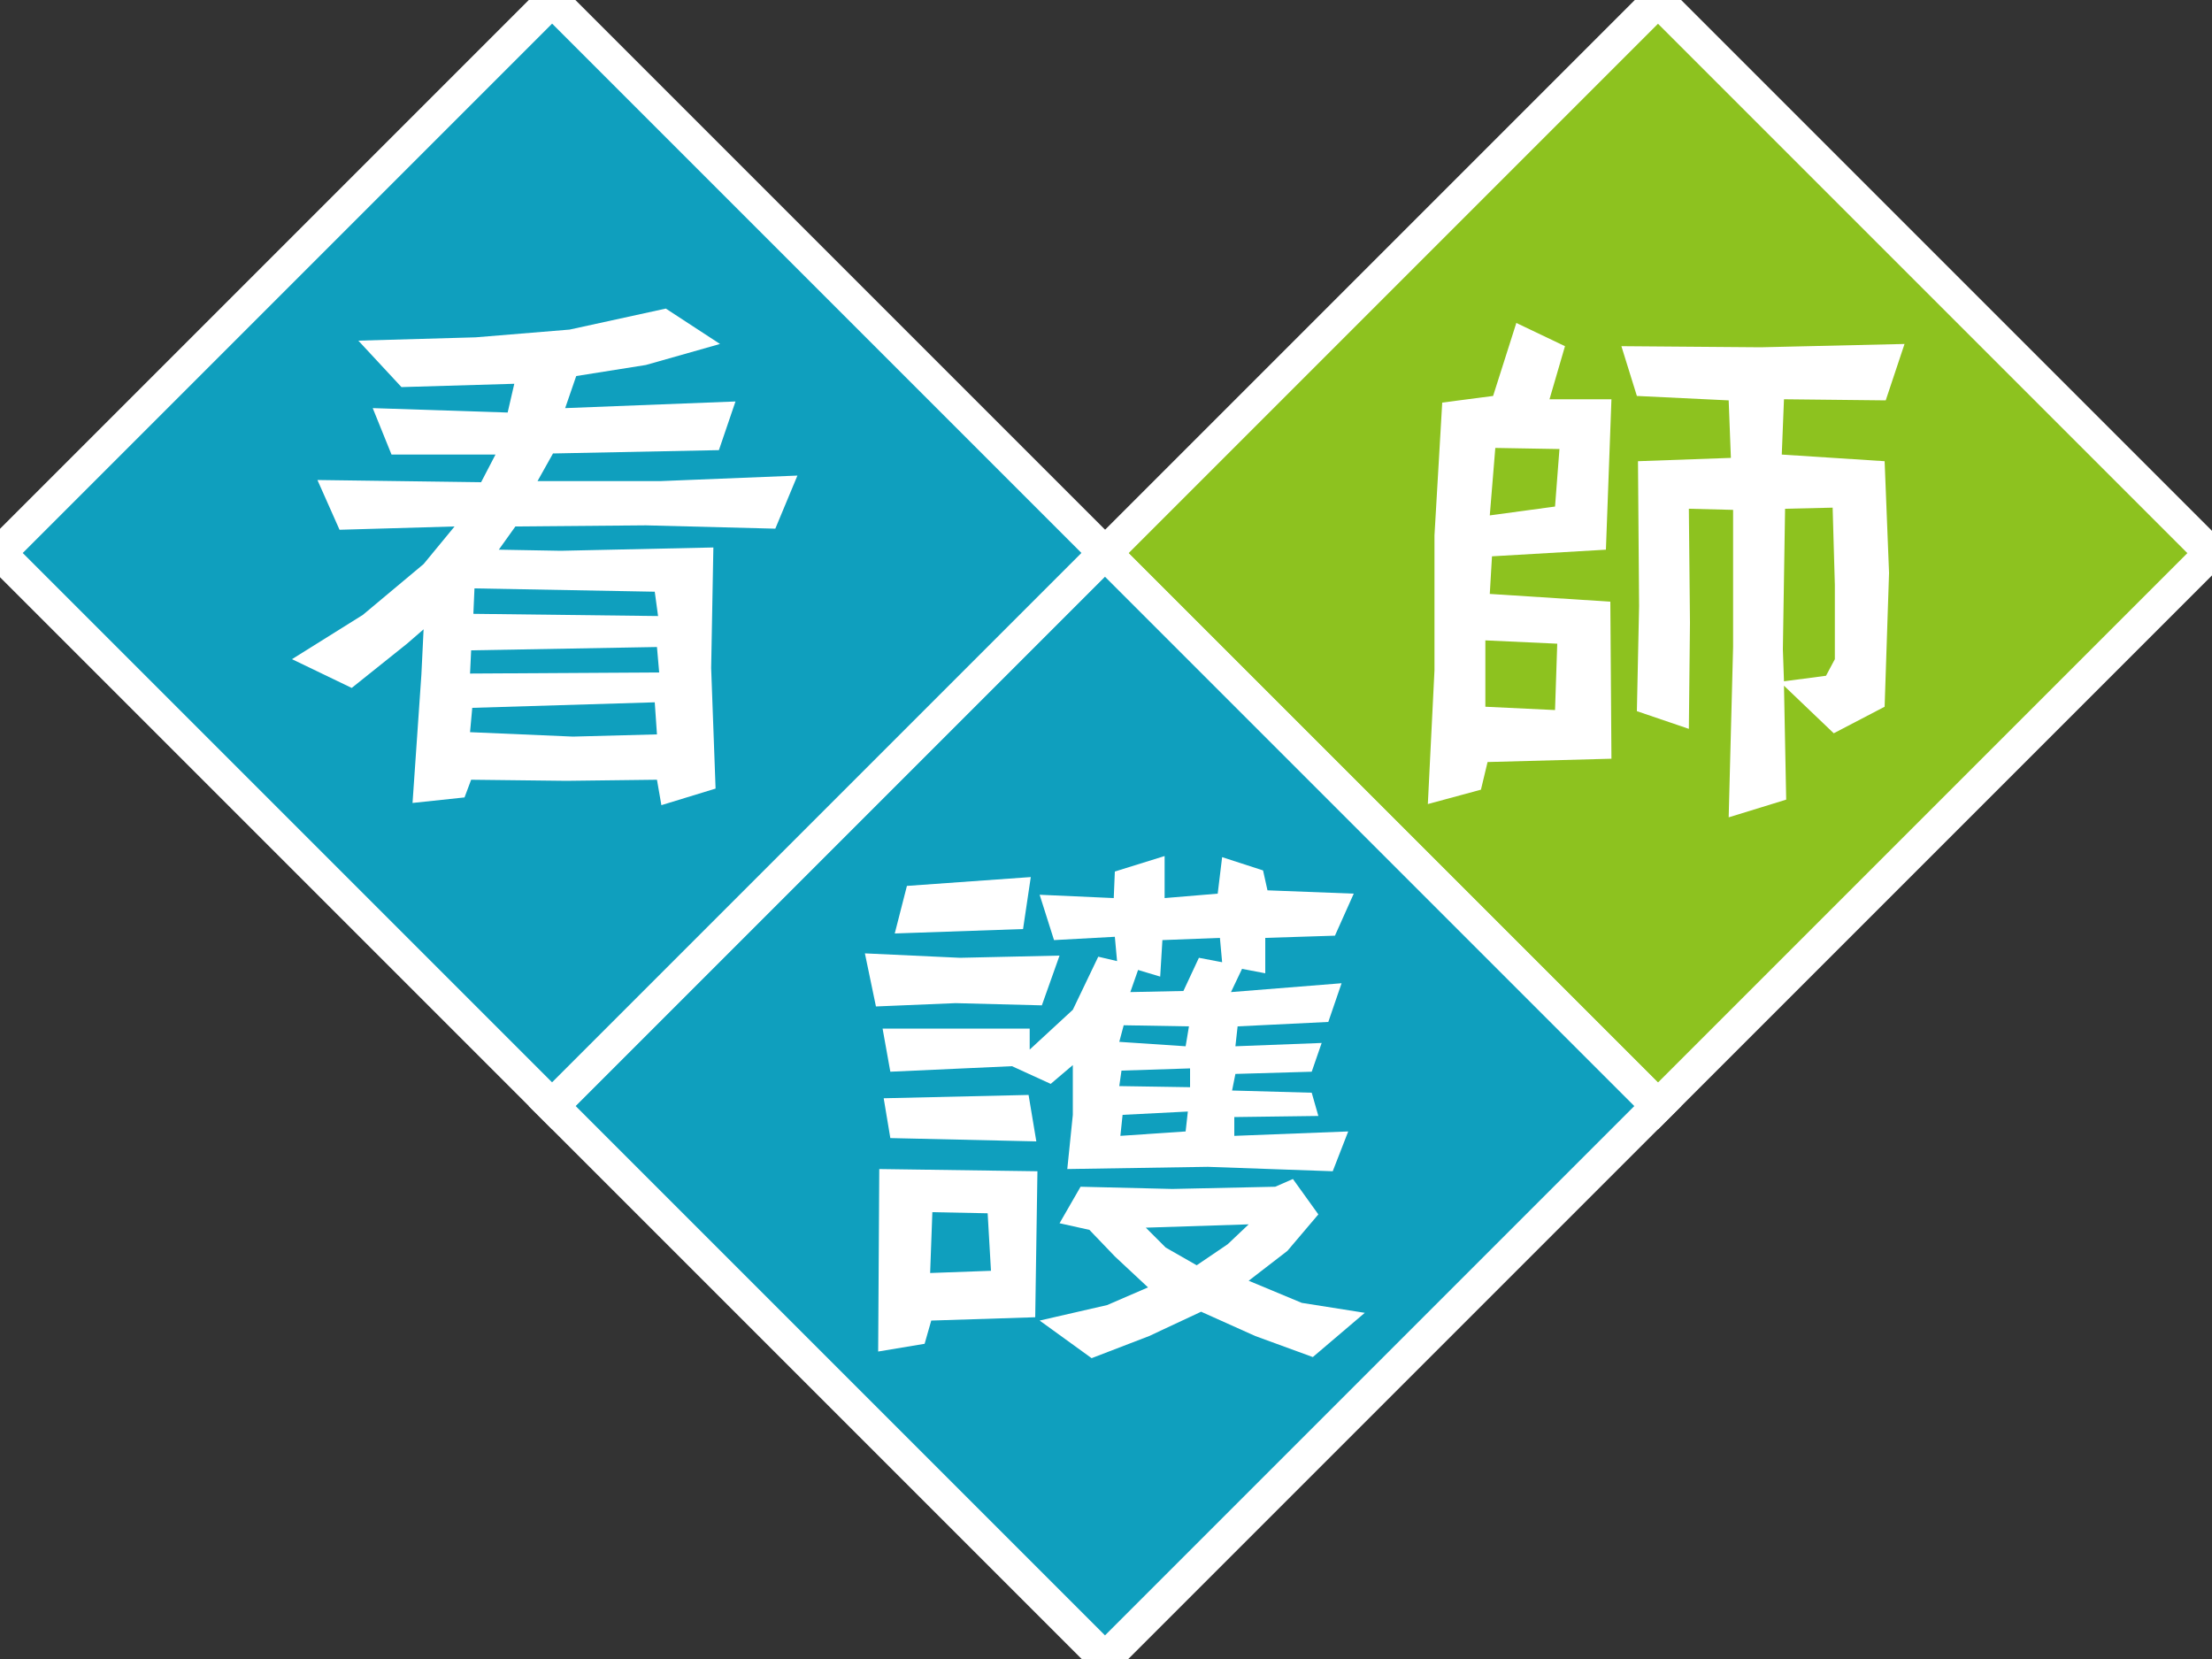 <?xml version="1.0" encoding="utf-8"?>
<!-- Generator: Adobe Illustrator 25.2.1, SVG Export Plug-In . SVG Version: 6.00 Build 0)  -->
<svg version="1.1" xmlns="http://www.w3.org/2000/svg" xmlns:xlink="http://www.w3.org/1999/xlink" x="0px" y="0px" width="200px"
	 height="150px" viewBox="0 0 200 150" style="enable-background:new 0 0 200 150;" xml:space="preserve">
<rect x="0" y="0" width="200" height="150" fill="#333333" stroke="none"/>
<style type="text/css">
	.st0{fill:#0F9FBE;}
	.st1{fill:#8DC21F;}
	.st2{fill:none;stroke:#FFFFFF;stroke-width:3;}
	.st3{fill:#FFFFFF;}
</style>
<g id="レイヤー_1">
</g>
<g id="配置">
	<g>
		<g>
			<g>
				
					<rect x="14.6" y="14.6" transform="matrix(0.707 -0.707 0.707 0.707 -20.711 50)" class="st0" width="70.7" height="70.7"/>
				
					<rect x="64.6" y="64.6" transform="matrix(0.707 -0.707 0.707 0.707 -41.421 100)" class="st0" width="70.7" height="70.7"/>
				
					<rect x="114.6" y="14.6" transform="matrix(0.707 -0.707 0.707 0.707 8.579 120.711)" class="st1" width="70.7" height="70.7"/>
			</g>
			<g>
				
					<rect x="14.6" y="14.6" transform="matrix(0.707 -0.707 0.707 0.707 -20.711 50)" class="st2" width="70.7" height="70.7"/>
				
					<rect x="64.6" y="64.6" transform="matrix(0.707 -0.707 0.707 0.707 -41.421 100)" class="st2" width="70.7" height="70.7"/>
				
					<rect x="114.6" y="14.6" transform="matrix(0.707 -0.707 0.707 0.707 8.579 120.711)" class="st2" width="70.7" height="70.7"/>
			</g>
		</g>
		<g>
			<path class="st3" d="M94.2,90.9l-7.8-0.2l-7.2,0.3l-1-4.8l8.6,0.4l9-0.2L94.2,90.9z M93.6,119.1l-9.4,0.3l-0.6,2.1l-4.2,0.7
				l0.1-16.5l14.3,0.2L93.6,119.1z M120.7,84.6l-6.3,0.2v3.2l-2.1-0.4l-1,2.1l10-0.8l-1.2,3.5l-8.2,0.4l-0.2,1.8l7.8-0.3l-0.9,2.6
				l-6.9,0.2l-0.3,1.5l7.2,0.2l0.6,2.1l-7.6,0.1v1.7l10.3-0.4l-1.4,3.6l-11.3-0.4l-12.7,0.2l0.5-4.9l0-4.5l-2,1.7l-3.5-1.6l-11,0.5
				L79.8,93l13.3,0l0,1.9l3.9-3.6l2.3-4.8l1.7,0.4l-0.2-2.2l-5.5,0.3L94,80.9l6.7,0.3l0.1-2.4l4.5-1.4l0,3.8l4.8-0.4l0.4-3.3
				l3.7,1.2l0.4,1.8l7.8,0.3L120.7,84.6z M80.5,102.9l-0.6-3.6L93,99l0.7,4.2L80.5,102.9z M92.5,84l-11.6,0.4l1.1-4.3l11.2-0.8
				L92.5,84z M89.3,109.7l-5-0.1l-0.2,5.5l5.5-0.2L89.3,109.7z M118.7,122.7l-5.2-1.9l-4.9-2.2l-4.7,2.2l-5.2,2l-4.7-3.4l6.1-1.4
				l3.7-1.6l-3-2.8l-2.3-2.4l-2.7-0.6l1.9-3.3l8.3,0.2l9.3-0.2l1.6-0.7l2.3,3.2l-2.8,3.3l-3.5,2.7l4.8,2l5.7,0.9L118.7,122.7z
				 M101.6,92.7l-0.4,1.5l6,0.4l0.3-1.8L101.6,92.7z M101.4,96.8l-0.2,1.4l6.4,0.1l0-1.7L101.4,96.8z M101.5,100.8l-0.2,1.9l5.9-0.4
				l0.2-1.8L101.5,100.8z M110.3,84.8l-5.2,0.2l-0.2,3.3l-2-0.6l-0.7,2l4.8-0.1l1.4-3l2.1,0.4L110.3,84.8z M103.6,111l1.8,1.8
				l2.8,1.6l2.8-1.9l1.9-1.8L103.6,111z"/>
		</g>
		<g>
			<path class="st3" d="M70.1,47.8l-11.7-0.3l-11.8,0.1l-1.5,2.1l5.6,0.1l13.8-0.3l-0.2,10.9l0.4,10.9l-4.9,1.5l-0.4-2.3l-8.2,0.1
				l-8.6-0.1l-0.6,1.6l-4.7,0.5L38.1,61l0.2-4.1l-1.5,1.3l-5,4l-5.4-2.6l6.4-4l5.5-4.6l2.8-3.4l-10.4,0.3l-2-4.5l14.8,0.2l1.3-2.5
				h-9.4l-1.7-4.2l12.2,0.4l0.6-2.6L36.3,35l-3.9-4.2L43,30.5l8.5-0.7l8.7-1.9l4.9,3.2L58.4,33L52.1,34l-1,2.9l15.4-0.6l-1.5,4.4
				L50,41l-1.4,2.5l11.1,0l12.4-0.5L70.1,47.8z M59.4,58.5l-16.8,0.3l-0.1,2.1l17.1-0.1L59.4,58.5z M59.2,63.5L42.7,64l-0.2,2.2
				l9.3,0.4l7.6-0.2L59.2,63.5z M59.2,53.5l-16.3-0.3l-0.1,2.3l16.7,0.2L59.2,53.5z"/>
		</g>
		<g>
			<path class="st3" d="M134.5,68.9l-0.6,2.5l-4.8,1.3l0.6-12.1l0-12.2l0.7-12l4.6-0.6l2.1-6.6l4.4,2.1l-1.4,4.8l5.6,0l-0.5,13.6
				l-10.3,0.6l-0.2,3.4l10.9,0.7l0.1,14.2L134.5,68.9z M134.3,57.9l0,6l6.3,0.3l0.2-6L134.3,57.9z M135.2,40.5l-0.5,6.1l5.9-0.8
				l0.4-5.2L135.2,40.5z M170.5,36.2l-9.2-0.1l-0.2,5l9.3,0.6l0.4,10.1l-0.4,12.1l-4.6,2.4l-4.5-4.3l0.2,10.3l-5.2,1.6l0.4-15.4
				l0-12.4l-4-0.1l0.1,10.3l-0.1,9.6l-4.7-1.6l0.2-9.5l-0.1-13.1l8.4-0.3l-0.2-5.2l-8.3-0.4l-1.4-4.5l12.6,0.1l13-0.3L170.5,36.2z
				 M165.7,45.9l-4.3,0.1l-0.2,12.7l0.1,2.9l3.8-0.5l0.8-1.5l0-6.7L165.7,45.9z"/>
		</g>
	</g>
</g>
<g id="サイト共通">
</g>
</svg>
